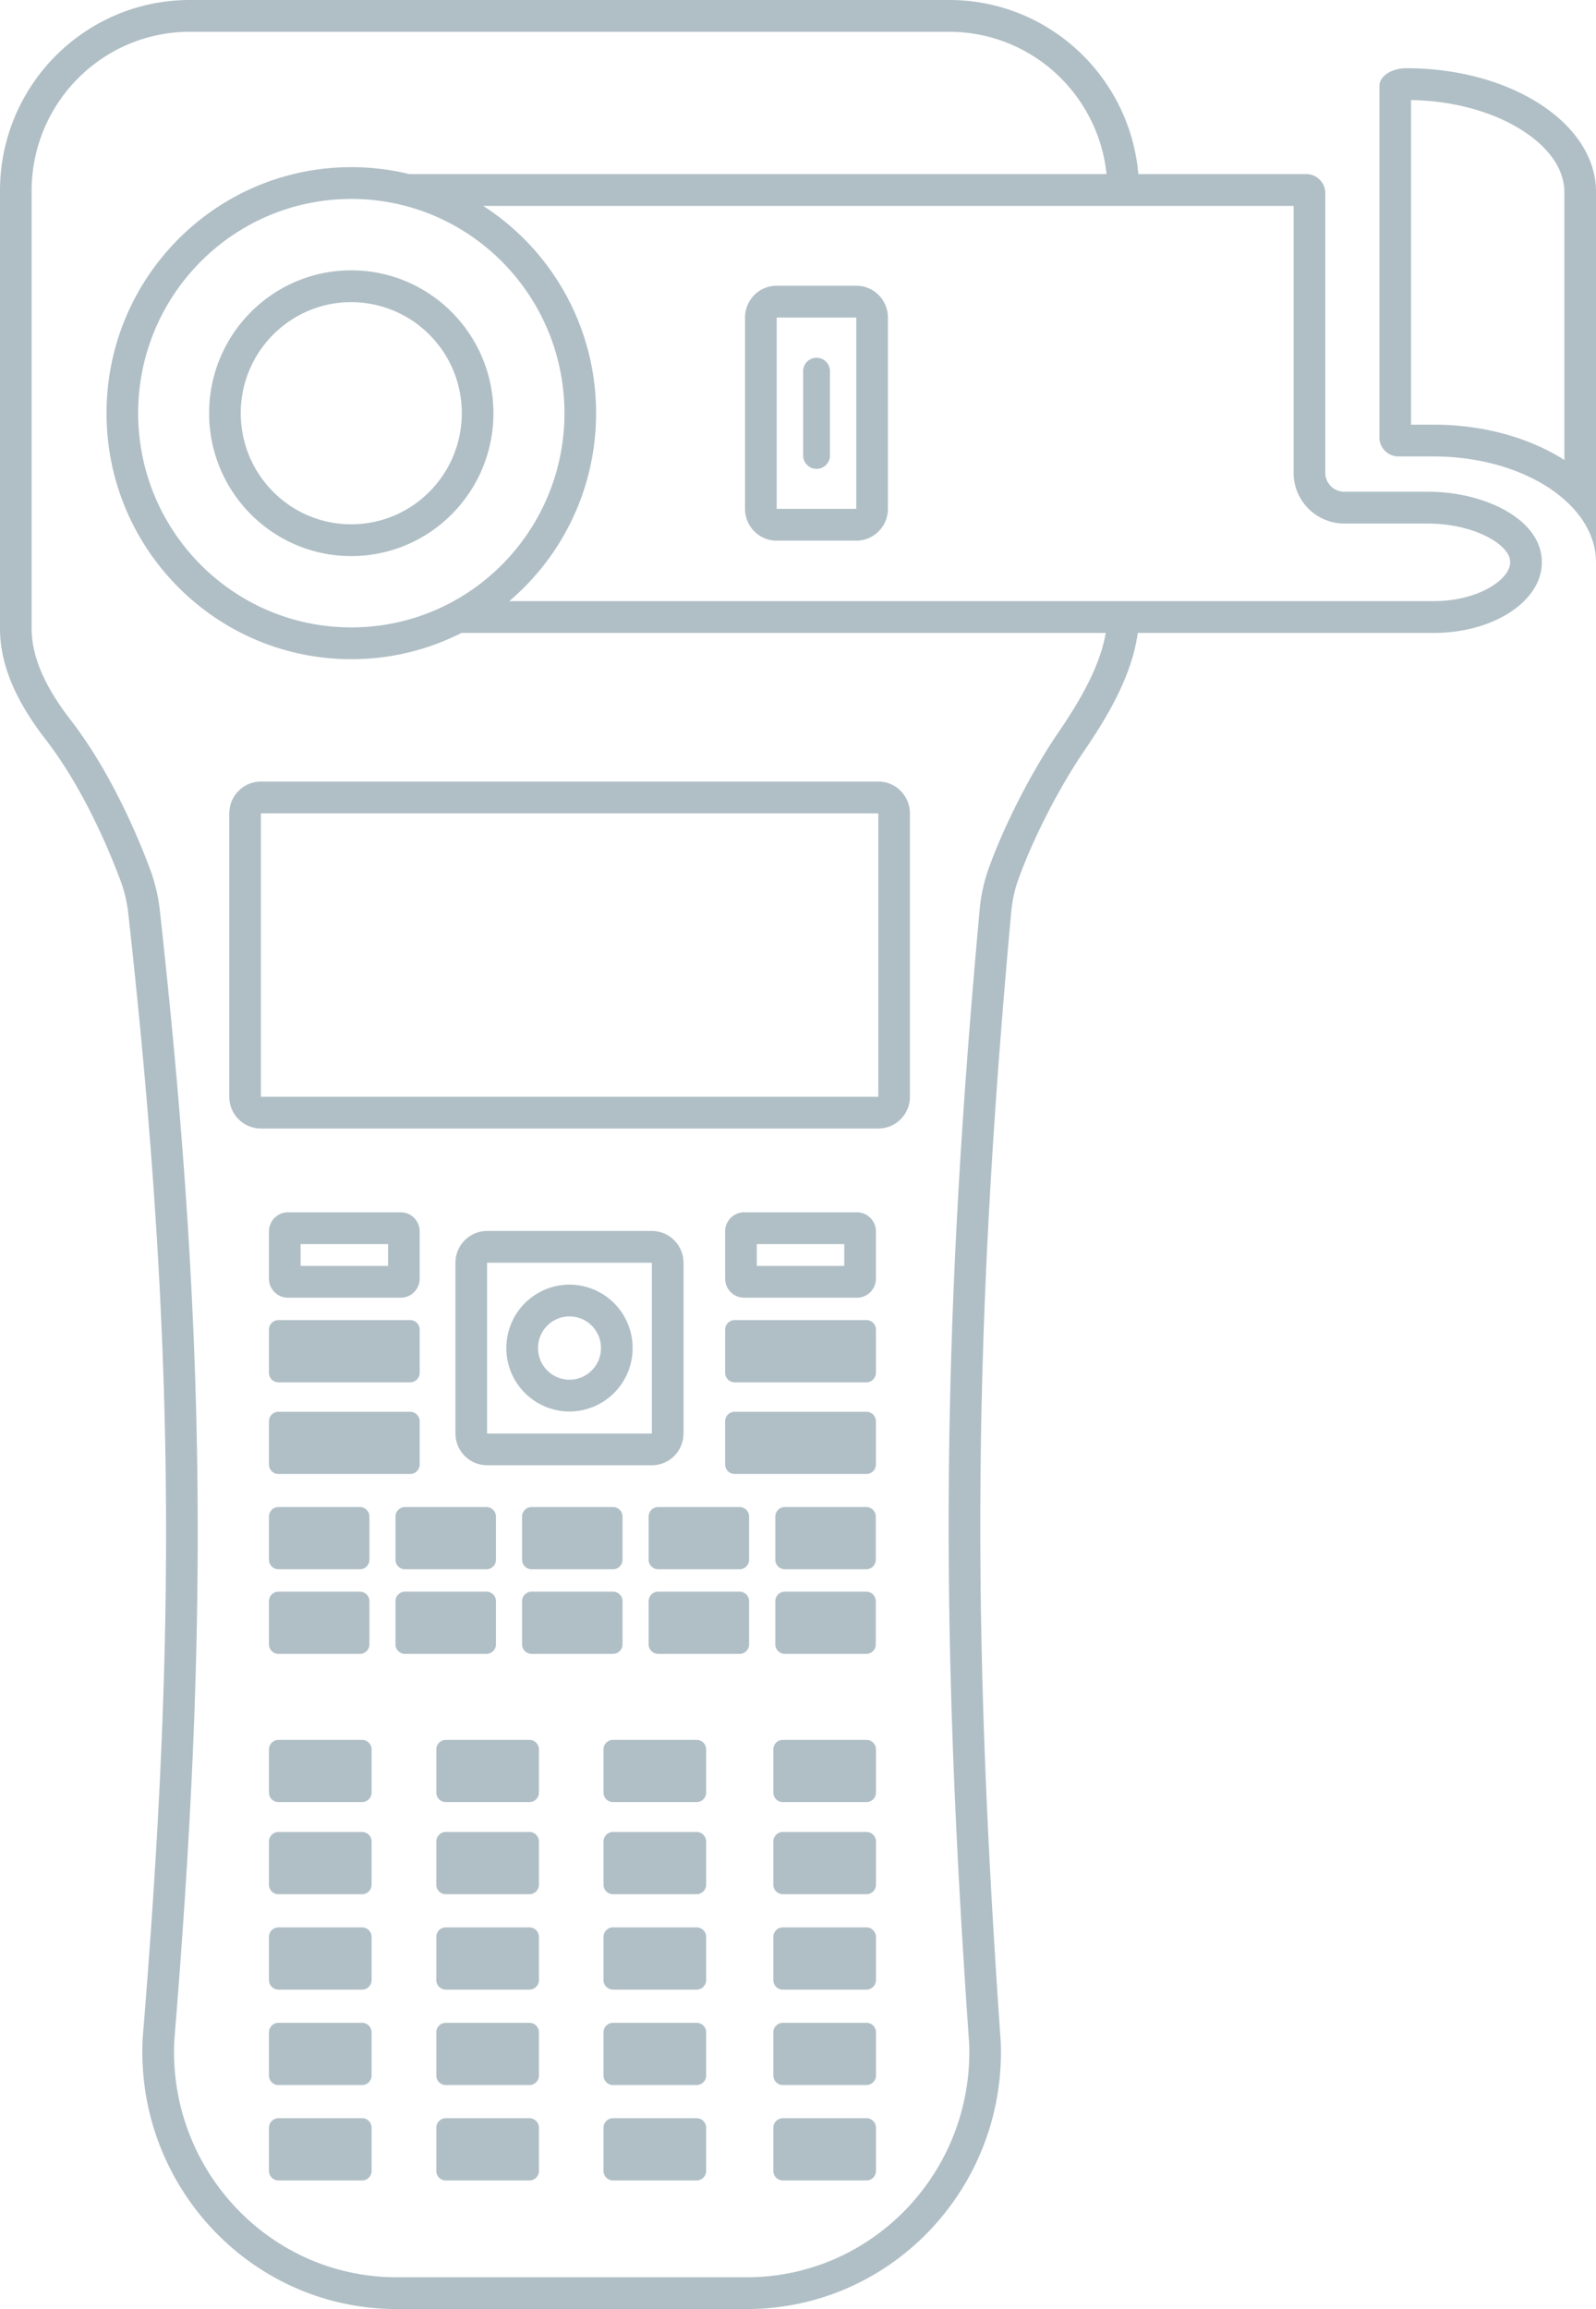 <svg width="56" height="81" viewBox="0 0 56 81" fill="none" xmlns="http://www.w3.org/2000/svg"><path d="M9.437 53.202c0-.185.149-.335.333-.335h2.859c.183 0 .333.15.333.335v1.513c0 .185-.15.334-.333.334h-2.86a.334.334 0 0 1-.332-.334v-1.513Zm4.44 0c0-.185.15-.335.334-.335h2.858c.184 0 .333.15.333.335v1.513a.333.333 0 0 1-.333.334h-2.858a.334.334 0 0 1-.334-.334v-1.513Zm4.441 0c0-.185.15-.335.333-.335h2.86c.183 0 .332.15.332.335v1.513a.333.333 0 0 1-.333.334h-2.859a.334.334 0 0 1-.333-.334v-1.513Zm4.442 0c0-.185.148-.335.332-.335h2.859c.184 0 .333.15.333.335v1.513c0 .185-.15.334-.333.334h-2.859a.334.334 0 0 1-.333-.334v-1.513Zm4.444 0c0-.185.15-.335.333-.335h2.859c.184 0 .333.15.333.335v1.513a.333.333 0 0 1-.333.334h-2.859a.334.334 0 0 1-.333-.334v-1.513ZM9.437 56.17c0-.185.149-.335.333-.335h2.859c.183 0 .333.15.333.334v1.514c0 .184-.15.334-.333.334h-2.86a.334.334 0 0 1-.332-.334v-1.514Zm4.44 0c0-.185.15-.335.334-.335h2.858c.184 0 .333.15.333.334v1.514a.334.334 0 0 1-.333.334h-2.858a.334.334 0 0 1-.334-.334v-1.514Zm4.441 0c0-.185.15-.335.333-.335h2.86c.183 0 .332.15.332.334v1.514a.334.334 0 0 1-.333.334h-2.859a.334.334 0 0 1-.333-.334v-1.514Zm4.442 0c0-.185.148-.335.332-.335h2.859c.184 0 .333.15.333.334v1.514c0 .184-.15.334-.333.334h-2.859a.334.334 0 0 1-.333-.334v-1.514Zm4.444 0c0-.185.15-.335.333-.335h2.859c.184 0 .333.15.333.334v1.514a.334.334 0 0 1-.333.334h-2.859a.334.334 0 0 1-.333-.334v-1.514ZM9.77 61.034a.334.334 0 0 0-.333.334v1.514c0 .184.149.334.333.334h2.935c.184 0 .333-.15.333-.334v-1.514a.334.334 0 0 0-.333-.334H9.77Zm0 3.231a.334.334 0 0 0-.333.335v1.513c0 .185.149.335.333.335h2.935c.184 0 .333-.15.333-.335V64.6a.334.334 0 0 0-.333-.335H9.77Zm0 3.347a.334.334 0 0 0-.333.335v1.513c0 .185.149.335.333.335h2.935c.184 0 .333-.15.333-.335v-1.513a.334.334 0 0 0-.333-.335H9.77Zm0 3.348a.334.334 0 0 0-.333.334v1.513c0 .185.149.335.333.335h2.935c.184 0 .333-.15.333-.335v-1.513a.334.334 0 0 0-.333-.335H9.77Zm0 3.346a.334.334 0 0 0-.333.335v1.513c0 .185.149.335.333.335h2.935c.184 0 .333-.15.333-.335V74.64a.334.334 0 0 0-.333-.335H9.77Zm5.872-13.272a.334.334 0 0 0-.333.334v1.514c0 .184.149.334.333.334h2.935c.184 0 .333-.15.333-.334v-1.514a.334.334 0 0 0-.333-.334h-2.935Zm0 3.231a.334.334 0 0 0-.333.335v1.513c0 .185.149.335.333.335h2.935c.184 0 .333-.15.333-.335V64.6a.334.334 0 0 0-.333-.335h-2.935Zm0 3.347a.334.334 0 0 0-.333.335v1.513c0 .185.149.335.333.335h2.935c.184 0 .333-.15.333-.335v-1.513a.334.334 0 0 0-.333-.335h-2.935Zm0 3.348a.334.334 0 0 0-.333.334v1.513c0 .185.149.335.333.335h2.935c.184 0 .333-.15.333-.335v-1.513a.334.334 0 0 0-.333-.335h-2.935Zm0 3.346a.334.334 0 0 0-.333.335v1.513c0 .185.149.335.333.335h2.935c.184 0 .333-.15.333-.335V74.64a.334.334 0 0 0-.333-.335h-2.935Zm5.868-13.272a.334.334 0 0 0-.334.334v1.514c0 .184.15.334.333.334h2.935c.184 0 .333-.15.333-.334v-1.514a.334.334 0 0 0-.333-.334H21.51Zm0 3.231a.334.334 0 0 0-.334.335v1.513c0 .185.15.335.333.335h2.935c.184 0 .333-.15.333-.335V64.6a.334.334 0 0 0-.333-.335H21.51Zm0 3.347a.334.334 0 0 0-.334.335v1.513c0 .185.15.335.333.335h2.935c.184 0 .333-.15.333-.335v-1.513a.334.334 0 0 0-.333-.335H21.51Zm0 3.348a.334.334 0 0 0-.334.334v1.513c0 .185.15.335.333.335h2.935c.184 0 .333-.15.333-.335v-1.513a.334.334 0 0 0-.333-.335H21.51Zm0 3.346a.334.334 0 0 0-.334.335v1.513c0 .185.15.335.333.335h2.935c.184 0 .333-.15.333-.335V74.64a.334.334 0 0 0-.333-.335H21.51Zm5.958-13.272a.334.334 0 0 0-.333.334v1.514c0 .184.149.334.333.334h2.935c.184 0 .333-.15.333-.334v-1.514a.334.334 0 0 0-.333-.334h-2.935Zm0 3.231a.334.334 0 0 0-.333.335v1.513c0 .185.149.335.333.335h2.935c.184 0 .333-.15.333-.335V64.6a.334.334 0 0 0-.333-.335h-2.935Zm0 3.347a.334.334 0 0 0-.333.335v1.513c0 .185.149.335.333.335h2.935c.184 0 .333-.15.333-.335v-1.513a.334.334 0 0 0-.333-.335h-2.935Zm0 3.348a.334.334 0 0 0-.333.334v1.513c0 .185.149.335.333.335h2.935c.184 0 .333-.15.333-.335v-1.513a.334.334 0 0 0-.333-.335h-2.935Zm0 3.346a.334.334 0 0 0-.333.335v1.513c0 .185.149.335.333.335h2.935c.184 0 .333-.15.333-.335V74.64a.334.334 0 0 0-.333-.335h-2.935Z" fill="#B0BFC6"/><path fill-rule="evenodd" clip-rule="evenodd" d="M8.045 28.532c0-.616.497-1.116 1.11-1.116h21.662c.613 0 1.11.5 1.11 1.116v9.942c0 .616-.497 1.115-1.11 1.115H9.155c-.613 0-1.11-.5-1.11-1.115v-9.942Zm1.11 0h21.662v9.942H9.155v-9.942Z" fill="#B0BFC6"/><path d="M9.437 46.643c0-.185.149-.335.333-.335h4.623c.184 0 .333.15.333.335v1.513a.334.334 0 0 1-.333.335H9.77a.334.334 0 0 1-.333-.335v-1.513Zm.333 2.881a.334.334 0 0 0-.333.335v1.513c0 .185.149.335.333.335h4.623c.184 0 .333-.15.333-.335V49.86a.334.334 0 0 0-.333-.335H9.77Zm16.007 0a.334.334 0 0 0-.333.335v1.513c0 .185.15.335.333.335h4.624c.184 0 .333-.15.333-.335V49.86a.334.334 0 0 0-.333-.335h-4.624Zm0-3.216a.334.334 0 0 0-.333.335v1.513c0 .185.15.335.333.335h4.624c.184 0 .333-.15.333-.335v-1.513a.334.334 0 0 0-.333-.335h-4.624Z" fill="#B0BFC6"/><path fill-rule="evenodd" clip-rule="evenodd" d="M10.103 42.528c-.368 0-.666.3-.666.669v1.656c0 .37.298.67.666.67h3.957c.368 0 .666-.3.666-.67v-1.656c0-.37-.298-.67-.666-.67h-3.957Zm.444 1.115v.764h3.07v-.764h-3.07Zm14.897-.446c0-.37.299-.67.666-.67h3.958c.368 0 .666.3.666.67v1.656c0 .37-.298.67-.666.67H26.11a.668.668 0 0 1-.666-.67v-1.656Zm1.11 1.21v-.764h3.07v.764h-3.07Zm-6.572 5.108a2.22 2.22 0 0 0 2.215-2.226 2.22 2.22 0 0 0-2.215-2.225 2.22 2.22 0 0 0-2.215 2.225 2.22 2.22 0 0 0 2.215 2.226Zm0-1.116c.61 0 1.105-.496 1.105-1.11 0-.613-.495-1.11-1.105-1.11s-1.104.497-1.104 1.11c0 .614.494 1.11 1.104 1.11Z" fill="#B0BFC6"/><path fill-rule="evenodd" clip-rule="evenodd" d="M15.98 44.297c0-.616.498-1.116 1.111-1.116h5.782c.613 0 1.11.5 1.11 1.116v5.989c0 .616-.497 1.115-1.11 1.115H17.09c-.613 0-1.11-.5-1.11-1.115v-5.99Zm1.111 0h5.782v5.989H17.09v-5.99Z" fill="#B0BFC6"/><path d="M28.18 13.043a.471.471 0 1 1 .941 0v2.903a.471.471 0 1 1-.94 0v-2.903Z" fill="#B0BFC6"/><path fill-rule="evenodd" clip-rule="evenodd" d="M31.155 11.14c0-.617-.497-1.117-1.11-1.117h-2.793c-.613 0-1.11.5-1.11 1.116v6.712c0 .616.497 1.115 1.11 1.115h2.793c.613 0 1.11-.5 1.11-1.115v-6.712Zm-1.11 6.71v-6.71h-2.793v6.71h2.793Zm-12.732-3.355c0 2.768-2.233 5.012-4.988 5.012-2.754 0-4.987-2.244-4.987-5.012 0-2.768 2.233-5.012 4.987-5.012 2.755 0 4.988 2.244 4.988 5.012Zm-1.11 0c0 2.152-1.736 3.897-3.878 3.897-2.141 0-3.877-1.745-3.877-3.897 0-2.152 1.736-3.896 3.877-3.896a3.887 3.887 0 0 1 3.878 3.896Z" fill="#B0BFC6"/><path fill-rule="evenodd" clip-rule="evenodd" d="M6.661 0C2.982 0 0 2.997 0 6.694v15.364c0 1.433.727 2.752 1.602 3.883 1.349 1.746 2.264 3.97 2.644 4.998.137.372.218.763.261 1.157 1.69 15.27 1.645 25.405.5 39.394-.27 5.15 3.78 9.51 8.912 9.51h12.283c5.075 0 9.107-4.27 8.912-9.365-.988-14.167-1.034-24.267.36-39.558.034-.381.098-.763.223-1.125.447-1.295 1.366-3.181 2.357-4.63.838-1.226 1.667-2.645 1.867-4.119h10.38c1.154 0 2.188-.335 2.884-.864.351-.267.616-.582.769-.93.15-.341.19-.713.094-1.098-.094-.378-.328-.72-.666-1.015a3.514 3.514 0 0 0-.713-.472c-.713-.363-1.625-.574-2.572-.574h-2.93a.668.668 0 0 1-.666-.669V6.775a.668.668 0 0 0-.666-.668h-5.893C39.646 2.685 36.788 0 33.306 0H6.661Zm26.645 1.116c2.869 0 5.229 2.186 5.52 4.991H14.36a8.57 8.57 0 0 0-2.033-.243c-4.744 0-8.589 3.864-8.589 8.63 0 4.767 3.845 8.63 8.589 8.63a8.51 8.51 0 0 0 3.865-.921h22.606c-.195 1.134-.856 2.314-1.659 3.486-1.048 1.533-2.012 3.509-2.491 4.898a5.88 5.88 0 0 0-.28 1.388c-1.4 15.35-1.354 25.51-.362 39.72.161 4.465-3.374 8.19-7.804 8.19H13.92c-4.48 0-8.032-3.805-7.803-8.32 1.147-14.045 1.192-24.25-.505-39.593a6.01 6.01 0 0 0-.324-1.42c-.39-1.058-1.353-3.412-2.809-5.295-.824-1.066-1.368-2.14-1.368-3.2V6.696L0 6.694l1.11.001c0-3.08 2.485-5.58 5.551-5.58h26.645Zm12.085 6.107H16.955a8.634 8.634 0 0 1 3.96 7.271 8.629 8.629 0 0 1-3.046 6.593H50.3c.06 0 .119 0 .177-.003.877-.032 1.596-.3 2.038-.635.463-.352.508-.657.455-.867-.032-.128-.152-.332-.447-.547a2.655 2.655 0 0 0-.357-.216c-.54-.274-1.276-.453-2.07-.453h-2.93a1.78 1.78 0 0 1-1.776-1.785V7.223Zm-25.586 7.271c0 4.15-3.348 7.515-7.478 7.515s-7.479-3.364-7.479-7.515c0-4.15 3.349-7.515 7.479-7.515s7.478 3.365 7.478 7.515Z" fill="#B0BFC6"/><path fill-rule="evenodd" clip-rule="evenodd" d="M56 19.727c0-.823-.413-1.584-1.11-2.2-1.039-.918-2.71-1.515-4.59-1.515h-1.233a.668.668 0 0 1-.666-.67V3.013c0-.342.425-.62.95-.62 3.672 0 6.649 1.94 6.649 4.334v13Zm-1.11-13v9.41c-1.238-.793-2.867-1.24-4.59-1.24h-.789V3.51c1.587.027 2.971.458 3.938 1.088 1.009.657 1.44 1.435 1.44 2.128Z" fill="#B0BFC6"/></svg>